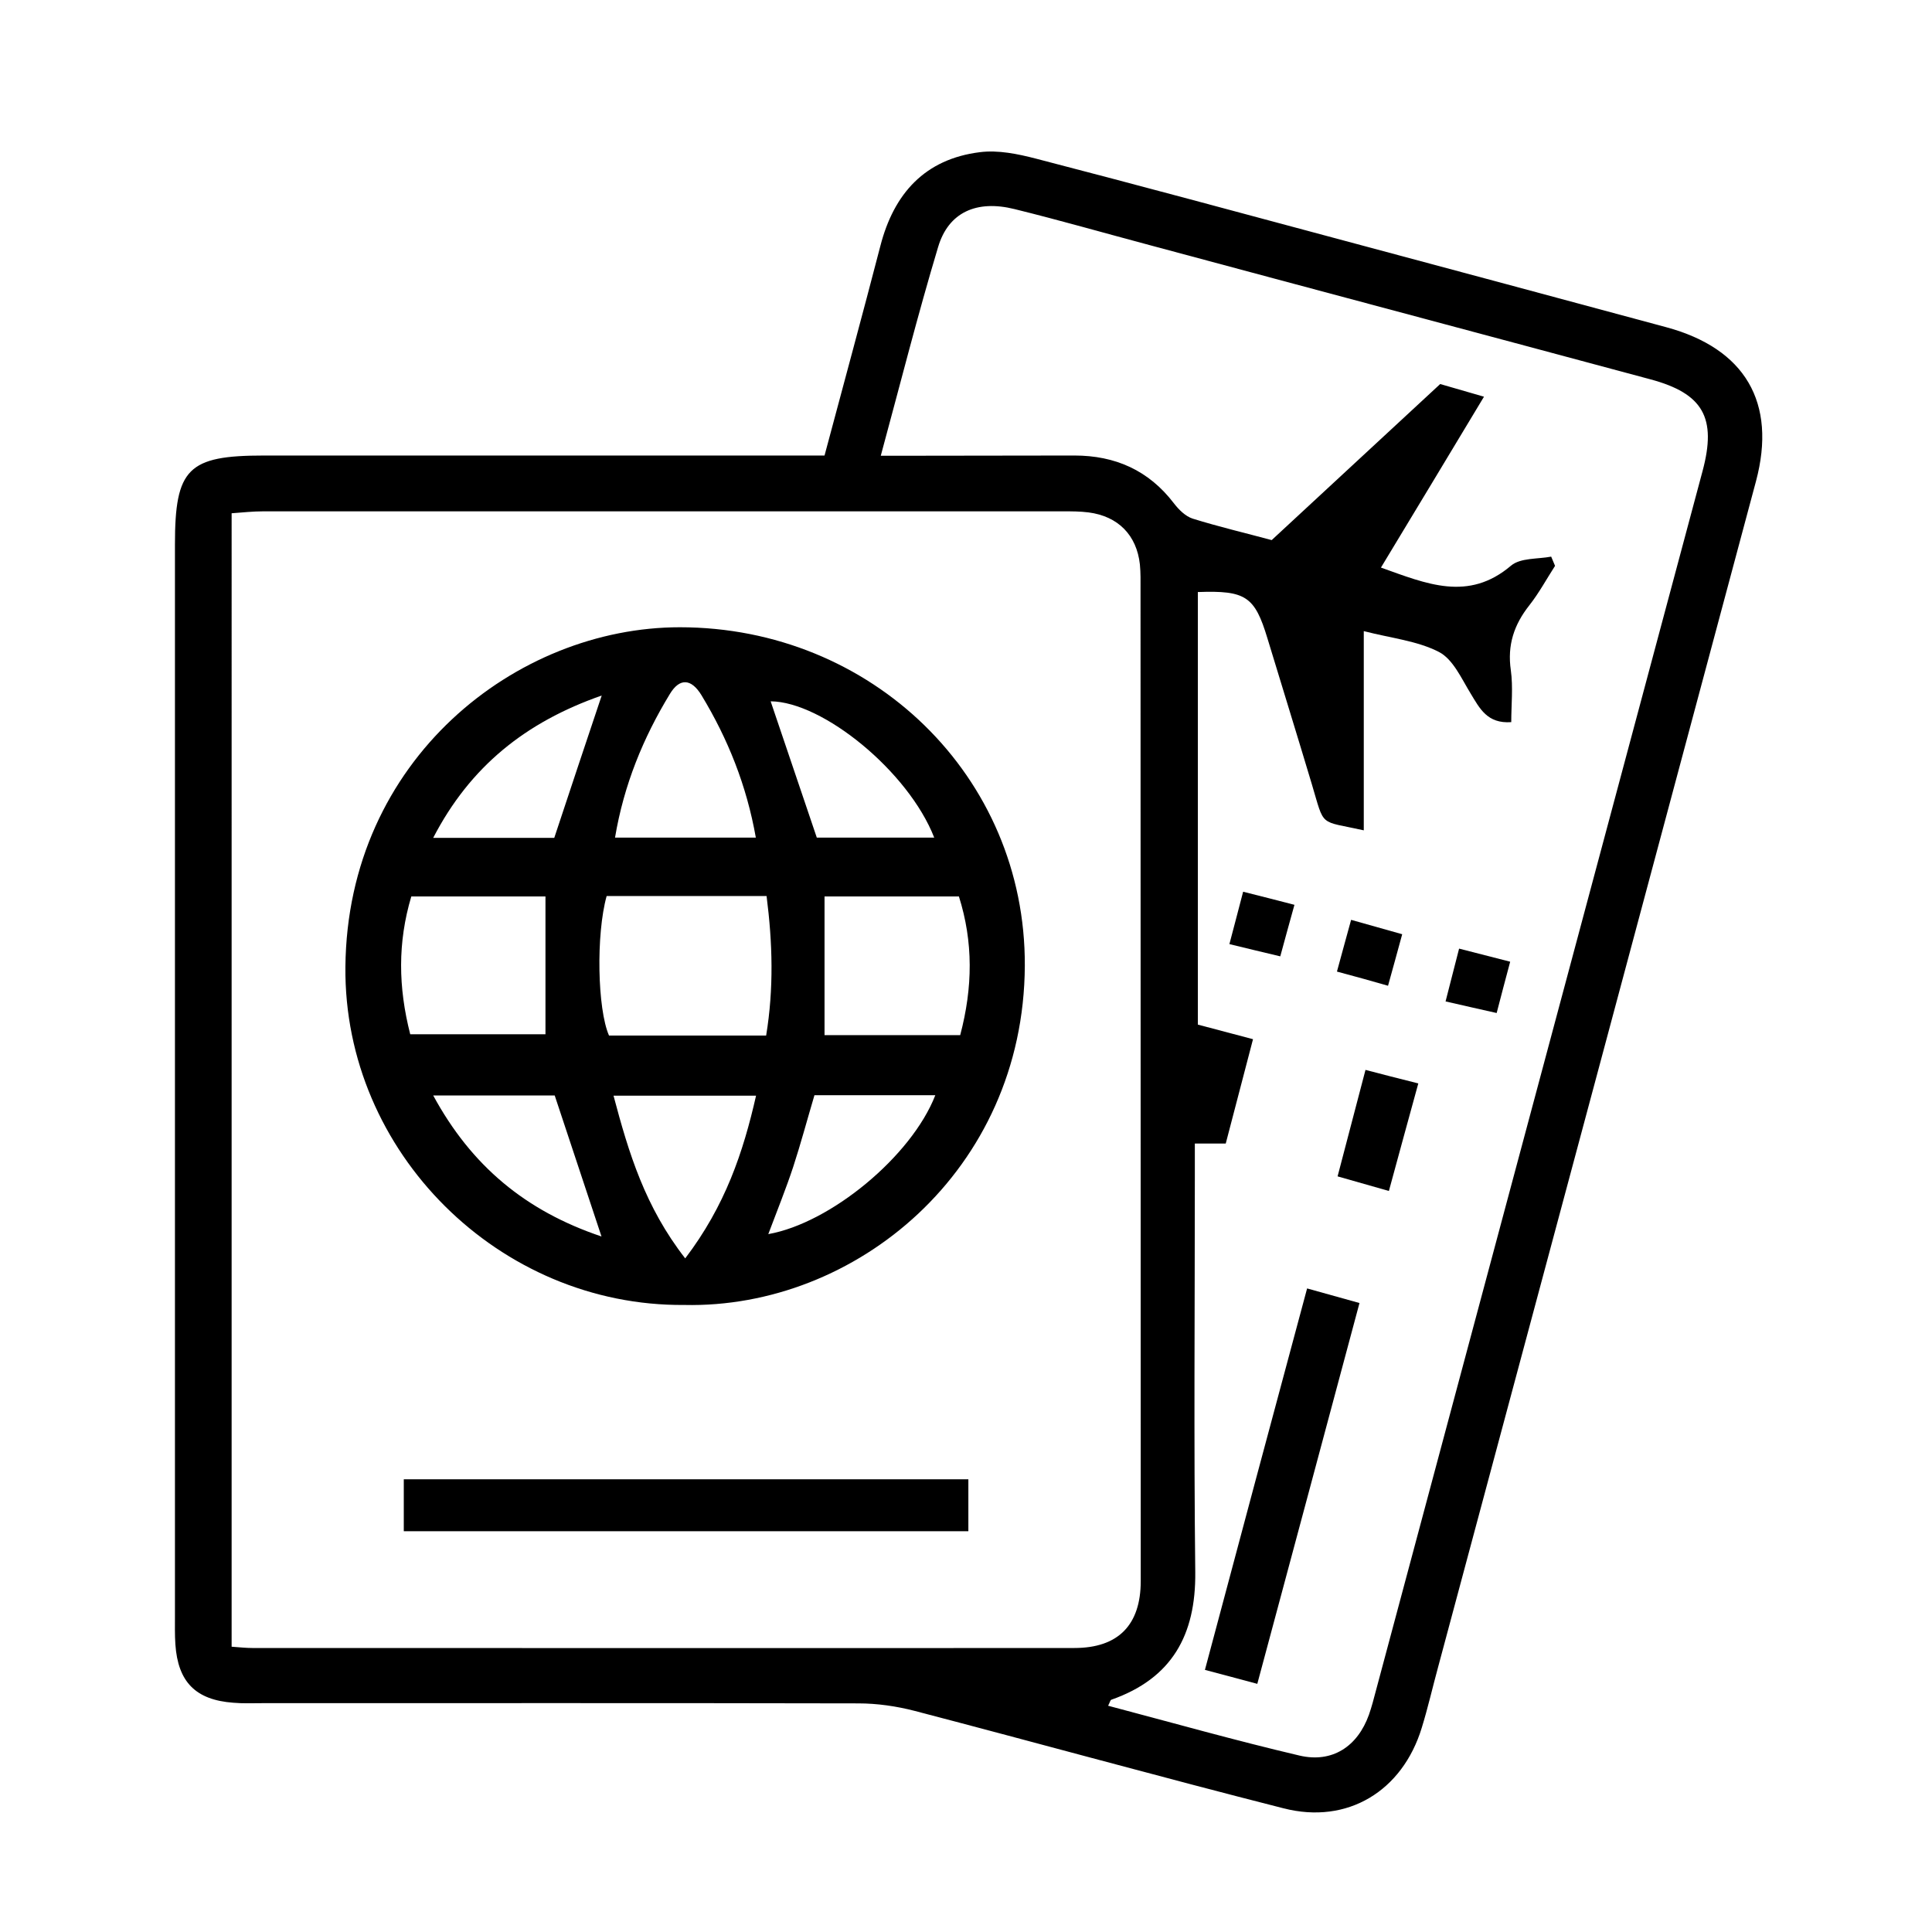 <?xml version="1.0" encoding="utf-8"?>
<!-- Generator: Adobe Illustrator 26.2.1, SVG Export Plug-In . SVG Version: 6.00 Build 0)  -->
<svg version="1.1" xmlns="http://www.w3.org/2000/svg" xmlns:xlink="http://www.w3.org/1999/xlink" x="0px" y="0px"
	 viewBox="0 0 90 90" style="enable-background:new 0 0 90 90;" xml:space="preserve">
<style type="text/css">
	.st0{display:none;}
	.st1{display:inline;fill:#F7941D;}
	.st2{display:inline;}
</style>
<g id="Layer_3" class="st0">
	<rect x="-0.7" y="-0.7" class="st1" width="91.4" height="91.4"/>
</g>
<g id="Layer_1" class="st0">
	<g class="st2">
		<path d="M69.33,58.54c-3.21,1.83-6.36,3.76-9.52,5.68c-0.68,0.41-1.22,0.54-2.02,0.13c-6.87-3.56-13.82-6.94-20.64-10.59
			c-4.01-2.15-8.09-3.3-12.62-2.4c-0.67,0.13-1.07-0.05-1.29-0.81c-0.79-2.65-2.06-3.56-4.85-3.58c-3.25-0.02-6.51,0.11-9.76-0.04
			c-3.18-0.14-5.35,1.82-5.26,5.27c0.1,3.89,0.02,7.79,0.02,11.69c0.01,0,0.01,0,0.02,0c0,4.09-0.05,8.19,0.02,12.28
			c0.05,2.92,1.85,4.67,4.77,4.71c3.45,0.05,6.9,0.03,10.35,0c1.48-0.01,2.95-0.4,3.75-1.7c0.73-1.19,1.55-1.28,2.68-0.9
			c0.28,0.09,0.57,0.14,0.86,0.2c8.07,1.82,16.13,3.65,24.2,5.44c3.49,0.77,6.65-0.02,9.44-2.24c1.27-1.01,2.52-2.06,3.77-3.1
			c4.22-3.48,8.45-6.96,12.66-10.44c1.68-1.39,2.55-3.17,2.24-5.34C77.52,58.45,73.17,56.36,69.33,58.54z M20.18,77.87
			c-0.43,0.37-0.94,0.62-1.49,0.45c-0.63-0.2-0.46-0.8-0.47-1.26c-0.01-3.75-0.01-7.49-0.01-11.24c0-0.39,0-0.79-0.01-1.18
			c-0.01-0.81-0.36-1.33-1.22-1.35c-0.82-0.02-1.09,0.56-1.19,1.24c-0.06,0.44-0.05,0.88-0.05,1.33c0,3.7-0.03,7.39,0.02,11.09
			c0.01,1.05-0.21,1.51-1.38,1.47c-3.95-0.14-3.41,0.63-3.47-3.43c-0.02-1.53-0.01-3.06-0.02-4.58c-0.01-0.8-0.18-1.54-1.2-1.49
			c-0.97,0.05-1.15,0.75-1.15,1.57c0.01,2.22,0,4.44-0.01,6.65c0,0.42,0.14,0.95-0.41,1.16c-0.5,0.2-0.97,0.01-1.39-0.28
			c-0.81-0.58-0.96-1.42-0.95-2.35c0.02-3.94,0.01-7.89,0.01-11.83c0-3.89-0.01-7.79,0-11.68c0.01-2.06,0.69-2.78,2.74-2.81
			c3.25-0.03,6.51-0.04,9.76,0c1.92,0.02,2.66,0.81,2.67,2.74c0.01,7.89,0,15.77,0.01,23.66C20.97,76.56,20.82,77.31,20.18,77.87z
			 M74.51,66.07c-5.65,4.71-11.32,9.38-17.02,14.01c-1.45,1.18-3.21,1.71-5.11,1.68c-2.43-0.11-4.74-0.86-7.09-1.38
			c-6.88-1.52-13.73-3.11-20.6-4.68c-0.51-0.12-1.15-0.1-1.29-0.79c-0.12-0.58-0.23-1.22,0.14-1.72c0.39-0.52,0.92-0.08,1.36,0.02
			c2.21,0.5,4.41,1.02,6.61,1.58c0.9,0.23,1.77,0.31,2.02-0.79c0.26-1.13-0.64-1.38-1.5-1.58c-2.44-0.58-4.88-1.21-7.33-1.75
			c-0.97-0.22-1.41-0.64-1.4-1.69c0.04-4.59,0.03-9.18,0.01-13.77c-0.01-0.98,0.37-1.37,1.35-1.53c3.74-0.61,7.18,0.02,10.56,1.81
			c6.74,3.59,13.6,6.97,20.41,10.44c0.44,0.22,0.88,0.44,1.29,0.72c1.14,0.77,1.6,2.03,1.2,3.21c-0.45,1.36-1.63,2.14-3.08,2
			c-0.39-0.04-0.77-0.16-1.15-0.27c-4.25-1.26-8.5-2.52-12.75-3.78c-0.33-0.1-0.66-0.22-0.99-0.3c-0.75-0.19-1.27,0.14-1.55,0.8
			c-0.32,0.77,0.2,1.21,0.79,1.52c0.34,0.18,0.75,0.24,1.12,0.36c4.2,1.25,8.44,2.39,12.59,3.78c4.56,1.52,8.38-1.97,7.39-6.26
			c-0.16-0.71,0.03-1.09,0.62-1.44c3.18-1.88,6.33-3.82,9.53-5.68c1.6-0.93,3.46-0.48,4.48,0.95
			C76.15,62.99,75.98,64.85,74.51,66.07z"/>
		<path d="M54.97,53.68c9.3,0.01,16.84-7.49,16.89-16.79c0.05-9.38-7.43-17.1-16.81-17.03c-10.78,0.07-17.19,8.93-16.93,16.88
			C38.11,46.15,45.58,53.67,54.97,53.68z M55.01,22.31c7.9,0.02,14.4,6.52,14.41,14.41c0.02,7.99-6.47,14.47-14.48,14.47
			c-7.91,0-14.46-6.53-14.44-14.38C40.52,28.84,47.07,22.3,55.01,22.31z"/>
		<path d="M42.46,17.56c0.2,0.34,0.38,0.69,0.72,0.92c0.41,0.28,0.81,0.31,1.24,0.05c0.41-0.25,0.61-0.62,0.67-1.17
			c-0.12-0.25-0.26-0.56-0.43-0.86c-1.22-2.14-2.44-4.28-3.68-6.4c-0.58-1-1.35-1.35-2-0.88c-0.87,0.61-0.56,1.35-0.14,2.08
			C40.05,13.38,41.25,15.47,42.46,17.56z"/>
		<path d="M65.61,18.56c0.98,0.45,1.43-0.23,1.84-0.94c1.2-2.08,2.42-4.16,3.62-6.25c0.19-0.34,0.43-0.66,0.42-1.09
			c0.03-0.54-0.14-0.98-0.69-1.16c-0.7-0.22-1.24-0.01-1.62,0.64c-1.28,2.21-2.58,4.41-3.83,6.63
			C64.74,17.47,64.85,18.21,65.61,18.56z"/>
		<path d="M28.02,22.63c2.22,1.28,4.44,2.56,6.66,3.84c0.21,0.12,0.44,0.23,0.68,0.27c0.57,0.1,1.11,0,1.38-0.59
			c0.25-0.55,0.13-1.07-0.35-1.46c-0.19-0.15-0.4-0.28-0.62-0.41c-2.05-1.19-4.09-2.37-6.15-3.55c-0.34-0.2-0.68-0.41-0.96-0.42
			c-0.72-0.04-1.23,0.1-1.41,0.73C27.04,21.79,27.4,22.28,28.02,22.63z"/>
		<path d="M74.41,26.77c0.27,0.03,0.57-0.12,0.87-0.3c2.18-1.26,4.35-2.53,6.53-3.77c0.74-0.42,1.22-1.01,0.81-1.8
			c-0.48-0.92-1.31-0.69-2.05-0.28c-1.34,0.74-2.66,1.51-3.98,2.28c-0.98,0.57-1.97,1.13-2.93,1.73c-0.52,0.32-0.68,0.84-0.5,1.42
			C73.33,26.6,73.76,26.79,74.41,26.77z"/>
		<path d="M24.61,37.99c1.28,0,2.55,0,3.83,0c1.28,0,2.55,0,3.83,0c0.81,0,1.53-0.16,1.58-1.13c0.06-1.1-0.76-1.27-1.59-1.27
			c-2.55-0.02-5.11-0.02-7.66,0.01c-0.78,0.01-1.54,0.21-1.52,1.2C23.1,37.75,23.79,37.99,24.61,37.99z"/>
		<path d="M55.02,15.69c0.85-0.02,1.14-0.64,1.14-1.43c-0.01-2.61,0-5.23,0-7.84c0-0.83-0.23-1.51-1.23-1.47
			c-1.01,0.03-1.13,0.77-1.13,1.57c0,1.28,0,2.56,0,3.85s0.01,2.56,0,3.85C53.79,15.06,54.08,15.71,55.02,15.69z"/>
		<path d="M85.53,35.61c-2.7-0.03-5.4-0.03-8.09,0c-0.76,0.01-1.38,0.33-1.35,1.21c0.03,0.86,0.64,1.15,1.41,1.16
			c1.32,0.01,2.65,0,3.97,0c1.32,0,2.65,0,3.97,0c0.78,0,1.37-0.29,1.41-1.15C86.9,35.94,86.28,35.62,85.53,35.61z"/>
		<path d="M13.27,51.46c-2.28,0.05-3.94,1.8-3.91,4.13c0.03,2.29,1.78,4.02,4.05,4c2.25-0.02,4.02-1.81,4.02-4.06
			C17.42,53.21,15.59,51.42,13.27,51.46z M13.41,57.09c-0.87,0.02-1.65-0.7-1.67-1.53c-0.02-0.82,0.75-1.6,1.6-1.62
			c0.86-0.02,1.65,0.71,1.67,1.54C15.02,56.33,14.28,57.08,13.41,57.09z"/>
		<path d="M61.27,40.02c0-4.02-0.06-4.1-4.02-4.45c-0.72-0.06-1.1-0.29-1.09-1.05c0.02-1.18,0.02-2.37,0-3.55
			c-0.02-0.92,0.45-1.2,1.29-1.18c0.82,0.02,1.51,0.09,1.42,1.18c-0.02,0.24,0,0.49,0.02,0.74c0.05,0.68,0.42,1.14,1.1,1.18
			c0.77,0.04,1.18-0.45,1.22-1.19c0.04-0.74,0.06-1.48-0.02-2.21c-0.14-1.21-0.92-1.92-2.15-2.03c-0.59-0.05-1.18-0.04-1.77-0.04
			c-0.52-0.01-0.87-0.15-1.16-0.7c-0.7-1.32-1.53-1.29-2.27,0.07c-0.26,0.48-0.58,0.62-1.05,0.62c-0.49,0.01-0.99,0.01-1.48,0.03
			c-1.73,0.08-2.54,0.83-2.59,2.55c-0.06,1.82-0.06,3.65,0,5.47c0.05,1.7,0.91,2.51,2.61,2.54c2.5,0.04,2.5-0.48,2.48,2.63
			c0,0.05,0,0.1,0,0.15c0,0,0,0,0,0c0,0.54-0.04,1.09,0.01,1.63c0.08,1.02-0.35,1.39-1.37,1.38c-1.02,0-1.47-0.37-1.37-1.39
			c0.02-0.19,0-0.4-0.02-0.59c-0.09-0.71-0.53-1.03-1.21-1.03c-0.64,0-1.03,0.34-1.08,0.98c-0.05,0.69-0.08,1.38-0.04,2.07
			c0.1,1.4,0.79,2.14,2.19,2.36c0.53,0.08,1.08,0.07,1.62,0.06c0.63,0,1.05,0.1,1.38,0.8c0.54,1.13,1.58,1.08,2.17-0.09
			c0.28-0.55,0.6-0.72,1.14-0.71c0.44,0.01,0.89,0.01,1.33-0.01c1.79-0.11,2.61-0.89,2.69-2.66C61.3,42.38,61.27,41.2,61.27,40.02z
			 M53.81,31.29c-0.05,1.07-0.04,2.15-0.01,3.23c0.03,1.01-0.62,1.06-1.36,1.05c-0.72-0.01-1.42,0.01-1.37-1.03
			c0.03-0.63,0.01-1.27,0.01-1.91c0,0,0,0-0.01,0c0-0.44,0.03-0.88-0.01-1.32c-0.08-1,0.19-1.55,1.35-1.55
			C53.55,29.76,53.86,30.26,53.81,31.29z M58.86,40.87C58.86,40.87,58.86,40.87,58.86,40.87c0.01,0.44,0.01,0.89,0,1.33
			c-0.02,1.47-0.29,1.68-1.74,1.56c-0.69-0.06-0.96-0.38-0.95-1.03c0.01-1.23,0.04-2.46,0.02-3.69c-0.02-1.01,0.61-1.05,1.37-1.05
			c0.8-0.01,1.37,0.14,1.31,1.11C58.83,39.69,58.86,40.28,58.86,40.87z"/>
	</g>
</g>
<g id="Layer_2" class="st0">
	<g class="st2">
		<path d="M53.37,64.23c-0.18,0.68-0.39,1.35-0.55,2.03c-1.28,5.56-2.55,11.13-3.84,16.69c-0.15,0.67-0.33,1.34-0.59,1.97
			c-0.87,2.07-2.93,3.12-4.87,2.53c-2.08-0.63-3.25-2.63-2.75-4.87c0.44-1.96,0.97-3.9,1.52-5.83c1.84-6.37,2.89-12.88,3.44-19.48
			c0.35-4.23,0.45-8.45-0.06-12.66c-0.14-1.18-0.42-2.35-0.69-3.85c-3.48,1.94-6.81,3.38-10.77,2.99c-0.26,1.33-0.53,2.55-0.74,3.77
			c-1.96,11.4-3.91,22.81-5.87,34.21c-0.13,0.75-0.35,1.49-0.53,2.2c-1.77-0.24-2.06-0.6-1.82-2.04c1.69-9.84,3.39-19.68,5.08-29.52
			c0.52-3.02,1.05-6.04,1.52-9.07c0.1-0.65,0.06-1.38-0.12-2.01c-0.8-2.84,0.77-5.19,3.71-5.56c1.14-0.14,2.27-0.45,3.36-0.81
			c0.57-0.19,1.04-0.65,1.69-1.07c-0.37-0.49-0.62-0.87-0.91-1.22C35.62,27.89,37.59,21,43.46,19.2c2.4-0.74,4.72-0.4,6.85,0.94
			c6.17,3.91,9.94,9.52,11.65,16.55c1.25,5.12,1.42,10.35,1.44,15.59c0.03,6.29-0.01,12.59,0.22,18.87
			c0.13,3.69,0.67,7.36,1.12,11.03c0.21,1.67,0.12,3.18-1.2,4.37c-2.35,2.11-5.88,0.86-6.6-2.37c-0.36-1.65-0.53-3.34-0.79-5.01
			c-0.72-4.65-1.44-9.29-2.16-13.94c-0.05-0.33-0.18-0.65-0.28-0.98C53.59,64.25,53.48,64.24,53.37,64.23z M42.44,31.79
			c0.56-1.45,1.05-2.76,1.56-4.07c0.86-2.21,2.81-3.26,4.92-2.65c2.19,0.63,3.28,2.59,2.72,4.98c-0.67,2.88-1.93,5.49-3.83,7.75
			c-0.69,0.82-0.77,1.57-0.58,2.61c0.47,2.59,0.92,5.22,1.04,7.84c0.28,6.2-0.26,12.38-1.42,18.46c-0.96,4.98-2.3,9.88-3.47,14.81
			c-0.15,0.62-0.35,1.23-0.4,1.85c-0.09,0.92,0.42,1.6,1.21,1.81c0.8,0.21,1.58-0.13,1.96-0.95c0.26-0.57,0.44-1.19,0.58-1.81
			c1.04-4.42,2.09-8.85,3.09-13.28c0.91-4.02,1.78-8.05,2.67-12.07c0.18-0.82,0.32-1.71,1.42-1.86c1.32,0.45,1.16,1.69,1.31,2.66
			c1.13,7.2,2.21,14.41,3.3,21.62c0.22,1.46,0.41,2.93,0.71,4.38c0.2,0.98,0.96,1.46,1.86,1.34c0.85-0.12,1.36-0.69,1.4-1.64
			c0.02-0.47-0.09-0.94-0.13-1.42c-0.38-4.05-0.96-8.09-1.08-12.14c-0.25-7.87-0.19-15.75-0.36-23.63
			c-0.1-4.52-0.85-8.94-2.53-13.17c-1.85-4.67-4.91-8.39-9.13-11.07c-3.84-2.44-8.5-0.41-9.37,3.96
			C39.46,28.25,40.39,30.57,42.44,31.79z M35.8,41.51c4.89-0.37,8.62-2.46,11.15-6.37c1.07-1.65,1.73-3.59,2.41-5.46
			c0.43-1.19-0.16-2.17-1.13-2.4c-0.97-0.23-1.66,0.23-2.09,1.43c-0.24,0.64-0.43,1.3-0.7,1.93c-1.83,4.33-4.92,7.01-9.73,7.47
			c-0.36,0.03-0.74,0.12-1.05,0.29c-1.1,0.59-1.18,2.07-0.13,2.73C34.94,41.38,35.5,41.42,35.8,41.51z"/>
		<path d="M26.93,11.09c0.01-4.85,3.95-8.71,8.82-8.7c4.25,0.01,8.58,3.38,8.73,8.7c0.13,4.79-4.09,8.92-8.88,8.87
			C30.74,19.92,26.91,16,26.93,11.09z M29.26,11.13c0.01,3.78,2.7,6.48,6.48,6.5c3.52,0.01,6.44-2.94,6.41-6.49
			c-0.02-3.6-2.85-6.4-6.48-6.41C32.03,4.72,29.25,7.49,29.26,11.13z"/>
	</g>
</g>
<g id="Layer_4" class="st0">
	<g class="st2">
		<path d="M57.46,26.03c0-0.96-0.02-1.88,0-2.81c0.05-2.1,1.24-3.05,3.28-2.6c1.23,0.27,2.44,0.66,3.81,1.03
			c0.2-0.89,0.37-1.64,0.53-2.39c0.08-0.38,0.14-0.77,0.2-1.16c0.3-1.99,1.61-2.52,3.29-2.2c1.2,0.23,2.39,0.56,3.59,0.79
			c1.13,0.22,1.94-0.16,2.22-1.18c0.7-2.59,1.3-5.21,1.93-7.75c-0.17-0.16-0.24-0.28-0.31-0.28c-2.4-0.03-4.81-0.11-7.2-0.03
			c-0.61,0.02-1.26,0.5-1.81,0.89c-7.21,5.03-14.41,10.09-21.61,15.13c-1.65,1.16-3.34,2.26-4.93,3.49c-1.3,1-2.47,1.06-3.92,0.24
			c-9.76-5.52-21.78,0.54-23.39,12c-0.42,3-0.04,5.98,1.26,8.78c0.19,0.4,0.37,0.8,0.6,1.3c-0.3,0.7-0.62,1.45-0.96,2.25
			c-3.99-5.02-4.7-14.51,0.47-21.37c4.64-6.15,13.97-10.07,23.9-4.53c0.45-0.3,0.98-0.64,1.49-1c8.57-6.01,17.14-12,25.69-18.04
			c1.34-0.95,2.7-1.47,4.36-1.4c2.35,0.1,4.72,0.02,7.08,0.03c0.52,0,1.05,0.07,1.48,0.09c0.51,0.74,0.31,1.35,0.15,1.97
			c-0.73,2.9-1.43,5.81-2.16,8.71c-0.54,2.15-2.39,3.34-4.52,2.9c-1.01-0.21-2.01-0.45-3.02-0.66c-0.42-0.09-0.85-0.11-1.43-0.19
			c-0.27,1.38-0.53,2.67-0.78,3.95c-0.09,0.43-0.14,0.88-0.28,1.29c-0.26,0.78-0.62,0.98-1.45,0.77c-1.28-0.32-2.55-0.7-3.83-1.04
			c-0.42-0.11-0.84-0.21-1.47-0.36c-0.03,1.2,0,2.26-0.09,3.31c-0.09,1.01,0.4,2.19-0.76,2.99c-1.82-0.46-3.62-0.92-5.6-1.43
			c-0.82,2.28-0.76,4.71-1.41,7.13c-1.62,1.15-3.34,2.38-5.09,3.62c0,0.45-0.04,0.89,0.01,1.32c0.94,9.15-5.19,18.51-15.73,19.96
			c-3.51,0.48-6.93-0.08-10.2-1.83c0.03-0.69,0.06-1.34,0.1-2.24c0.71,0.3,1.19,0.5,1.66,0.7c9.76,4.16,20.24-2.06,21.88-12.32
			c0.26-1.61,0.35-3.21,0.04-4.83c-0.22-1.12,0.19-2.03,1.12-2.68c1.16-0.82,2.32-1.65,3.5-2.45c0.56-0.38,0.86-0.84,0.95-1.55
			c0.21-1.65,0.51-3.3,0.83-4.93c0.33-1.71,1.42-2.37,3.1-1.97c0.95,0.23,1.91,0.45,2.86,0.67C56.99,26.17,57.1,26.12,57.46,26.03z"
			/>
		<path d="M46.78,52.29c0.39-0.83,0.67-1.44,1-2.13c0.43-0.03,0.86-0.1,1.29-0.1c8.84-0.01,17.69,0,26.53-0.01
			c1.92,0,3.53,0.64,4.45,2.33c0.47,0.87,0.78,1.95,0.78,2.94c0.06,8.01,0.07,16.02,0.02,24.02c-0.02,3.42-2.06,5.36-5.5,5.36
			C59,84.72,42.64,84.74,26.28,84.68c-3.56-0.01-6.57-1.49-8.82-4.32c-2.14-2.69-4.21-5.44-6.4-8.08c-1.91-2.29-2.11-6.03-0.21-8.46
			c0.75-0.96,1.44-1.97,2.33-3.19c0.27,1.09,0.48,1.92,0.69,2.77c-0.46,0.62-0.9,1.21-1.32,1.81c-1.23,1.8-1.23,3.77,0.08,5.47
			c2.23,2.87,4.45,5.75,6.77,8.55c1.78,2.15,4.15,3.25,6.97,3.25c16.26,0.01,32.52,0,48.79,0c0.2,0,0.39,0,0.59,0
			c1.87-0.08,2.89-1.08,2.9-2.98c0.03-3.78,0.01-7.57,0.01-11.35c0-3.68-0.07-7.37,0.02-11.05c0.11-4.12-0.54-4.9-4.9-4.84
			c-8.4,0.12-16.8,0.03-25.2,0.03C48.05,52.29,47.52,52.29,46.78,52.29z"/>
		<path d="M16.63,62.89c-1.79-6.03-0.66-11.44,3.63-16.03c-1.24-4.09-0.45-6.9,2.33-8.47c2.4-1.36,5.65-0.87,7.45,1.11
			c1.99,2.19,2.18,5.3,0.47,7.74c-1.85,2.62-4.67,3.1-8.57,1.43c-3.57,2.47-4.9,9.23-3.13,13.22c0.28,0,0.61,0,0.94,0
			c3.11-0.02,5.54,2.18,5.72,5.19c0.17,2.9-1.96,5.41-5.01,5.69c-2.18,0.2-3.97-0.69-5.08-2.6c-1.16-2-1.05-4.04,0.23-5.98
			C15.88,63.74,16.26,63.35,16.63,62.89z M29.35,42.81c-0.4-1.6-1.39-2.6-2.96-2.9c-1.7-0.33-3.12,0.24-4.05,1.71
			c-0.69,1.1-0.97,2.32-0.26,3.41 M17.6,65.43c-1.17,1.35-1.1,3.05,0.17,4.26c1.23,1.18,2.78,1.24,3.88,0.24
			C20.31,68.45,18.99,66.98,17.6,65.43z M23.15,67.96c0.23-1.64-0.34-2.64-1.45-3.34c-0.52-0.33-1.11-0.75-1.82-0.16
			C20.7,65.87,21.67,66.97,23.15,67.96z M24.01,46.91c1.7,1.15,3.85,0.52,4.73-1.41C26.98,45.51,25.48,45.97,24.01,46.91z"/>
		<path d="M61.03,69.56c0-1.86-0.01-3.72,0.01-5.58c0.01-0.48,0.03-1.01,0.22-1.43c0.13-0.28,0.59-0.6,0.87-0.58
			c0.29,0.02,0.63,0.4,0.79,0.71c0.15,0.28,0.1,0.67,0.1,1.01c0.01,2.85,0,5.7,0,8.55c0,0.25,0,0.49-0.04,0.73
			c-0.18,1.06-1.09,1.44-1.95,0.77c-0.37-0.29-0.66-0.72-0.92-1.13c-1.09-1.69-2.15-3.4-3.23-5.1c-0.25-0.4-0.53-0.78-0.98-1.44
			c-0.1,0.66-0.2,1.02-0.21,1.38c-0.02,1.62,0.01,3.24-0.02,4.86c-0.02,1.13-0.38,1.7-0.99,1.74c-0.67,0.04-1.06-0.59-1.06-1.8
			c-0.01-2.75,0-5.5,0-8.25c0-0.2,0-0.39,0.01-0.59c0.04-0.7,0.36-1.25,1.05-1.45c0.69-0.2,1.12,0.24,1.45,0.76
			c0.93,1.44,1.84,2.9,2.77,4.35c0.57,0.89,1.17,1.77,1.75,2.65C60.77,69.66,60.9,69.61,61.03,69.56z"/>
		<path d="M36.23,68.7c0.51,0.66,1.08,1.33,1.58,2.05c0.31,0.44,0.53,0.94,0.75,1.43c0.26,0.58,0.57,1.2-0.16,1.7
			c-0.57,0.38-1.17,0.2-1.71-0.62c-0.67-1.03-1.25-2.11-1.91-3.15c-0.67-1.06-1.6-1.55-3.02-1.11c-0.02,0.8-0.05,1.62-0.07,2.44
			c-0.01,0.49,0.02,0.99-0.04,1.47c-0.09,0.72-0.56,1.21-1.1,1.16c-0.64-0.07-0.9-0.54-1.04-1.09c-0.06-0.23-0.05-0.49-0.05-0.73
			c0-2.75-0.02-5.5,0-8.25c0.01-1.52,0.32-1.82,1.81-1.83c1.47-0.01,2.95-0.06,4.42,0.02c2.48,0.14,3.87,2.78,2.52,4.83
			C37.77,67.66,36.98,68.07,36.23,68.7z M31.79,67.19c1.21-0.05,2.28-0.01,3.32-0.17c0.94-0.14,1.4-0.84,1.34-1.64
			c-0.06-0.8-0.63-1.43-1.54-1.51c-1-0.08-2.02-0.02-3.12-0.02C31.79,64.97,31.79,65.93,31.79,67.19z"/>
		<path d="M50.48,63c-0.18,0.76-0.75,0.83-1.37,0.83c-1.08,0-2.16,0-3.24,0c-0.48,0-0.97,0-1.42,0c-0.49,1.03-0.4,1.92-0.1,3.04
			c1.12,0,2.23,0,3.34,0c0.49,0,0.98-0.01,1.47,0.04c0.51,0.05,0.88,0.37,0.75,0.87c-0.08,0.29-0.46,0.68-0.75,0.71
			c-0.92,0.1-1.86,0.05-2.79,0.07c-0.67,0.02-1.34,0.06-2.13,0.1c0,1.13,0,2.13,0,3.27c1.99,0.47,4.01-0.01,5.95,0.3
			c0.53,1.19,0.39,1.56-0.68,1.59c-2.06,0.05-4.12,0.04-6.18,0c-1-0.02-1.28-0.35-1.31-1.55c-0.05-1.96-0.02-3.93-0.03-5.89
			c0-0.88-0.03-1.77,0.02-2.65c0.07-1.32,0.31-1.56,1.58-1.58c1.86-0.02,3.73,0,5.6-0.01C49.75,62.15,50.29,62.2,50.48,63z"/>
		<path d="M71.58,64.03c-0.04,0.79-0.08,1.32-0.08,1.85c-0.01,2.01,0,4.02-0.01,6.03c0,0.34,0,0.69-0.04,1.03
			c-0.06,0.61-0.4,1.05-1,1.1c-0.64,0.05-0.95-0.46-1.1-1c-0.1-0.37-0.1-0.77-0.1-1.16c-0.01-2.06,0-4.12-0.01-6.18
			c0-0.48-0.05-0.96-0.08-1.56c-0.6-0.04-1.12-0.05-1.64-0.1c-0.43-0.04-0.92-0.02-1.28-0.22c-0.27-0.15-0.5-0.6-0.5-0.91
			c0-0.23,0.36-0.52,0.62-0.68c0.19-0.11,0.48-0.07,0.72-0.07c2.21,0,4.41,0,6.62,0c0.15,0,0.29,0.01,0.44,0.01
			c0.57,0,0.97,0.28,1.02,0.84c0.05,0.6-0.41,0.85-0.92,0.96c-0.33,0.07-0.68,0.07-1.02,0.08C72.74,64.04,72.25,64.03,71.58,64.03z"
			/>
	</g>
</g>
<g id="Layer_5" class="st0">
	<g class="st2">
		<path d="M35.91,57.02c0,0.69,0,1.22,0,1.75c0,7.7,0,15.39,0,23.09c0,2.04-0.13,2.17-2.19,2.17c-5.82,0-11.65,0-17.47,0
			c-2.18,0-2.29-0.1-2.29-2.23c0-7.65,0-15.29,0-22.94c0-0.53,0-1.07,0-1.82c-1.77,0-3.43,0-5.08,0c-2.11-0.01-2.31-0.2-2.31-2.26
			c0-5.23-0.08-10.46,0.02-15.69c0.13-6.2,2.97-10.82,8.48-13.73c1.68-0.89,1.89-0.82,3.17,0.52c1.94,2.03,3.87,4.07,5.93,6.23
			c1.03-1.1,2-2.12,2.95-3.16c1.2-1.31,2.41-2.61,3.57-3.95c0.6-0.7,1.2-0.82,2.08-0.56c5.91,1.74,10.48,7.23,10.69,13.35
			c0.2,5.91,0.08,11.84,0.08,17.76c0,1.14-0.35,1.45-1.55,1.48c-1.43,0.03-2.86,0.01-4.29,0.01C37.17,57.02,36.64,57.02,35.91,57.02
			z M13.96,54.73c0-0.7,0-1.23,0-1.77c0-3.5,0-7.01,0-10.51c0-0.83-0.17-1.79,1.02-1.96c0.81-0.12,1.14,0.46,1.13,1.99
			c0,11.94-0.01,23.88-0.02,35.82c0,1.16,0,2.32,0,3.47c2.72,0,5.17,0,7.77,0c0-0.69,0-1.27,0-1.85c0-6.76,0-13.52,0-20.28
			c0-2.05,0.2-2.51,1.05-2.54c0.87-0.03,1.12,0.52,1.12,2.46c0,6.86,0,13.72,0,20.58c0,0.53,0,1.05,0,1.63c2.66,0,5.15,0,7.73,0
			c0-0.72,0-1.3,0-1.89c0-12.39,0-24.77,0-37.16c0-1.72,0.23-2.21,1.03-2.25c0.85-0.04,1.11,0.5,1.11,2.31
			c0,3.45-0.01,6.91-0.01,10.36c0,0.52,0.05,1.04,0.08,1.56c1.88,0,3.57,0,5.26,0c0.06-0.25,0.13-0.39,0.13-0.53
			c0.01-5.33,0.14-10.66-0.03-15.99c-0.17-5.43-4.08-10.23-9.18-11.59c-0.32,0.34-0.7,0.72-1.06,1.11
			c-1.83,2.01-3.65,4.02-5.47,6.03c-1.25,1.38-1.55,1.39-2.81,0.08c-1.43-1.5-2.86-3-4.29-4.5c-0.71-0.74-1.43-1.47-2.17-2.23
			c-4.68,2.45-7.37,6.11-7.53,11.31C8.68,43.53,8.79,48.67,8.79,53.8c0,0.28,0.05,0.57,0.08,0.93
			C10.56,54.73,12.16,54.73,13.96,54.73z"/>
		<path d="M50.95,57.08c-1.45,0-2.77,0.01-4.09,0c-1.71-0.02-2.02-0.4-1.66-2.05c0.86-4,1.75-7.99,2.59-11.99
			c0.23-1.11,0.37-2.23,0.53-3.36c0.34-2.5,1.29-4.75,2.91-6.69c1.38-1.66,2.98-2.09,5.03-1.39c2.2,0.75,3.8,2.23,5.05,4.14
			c0.21,0.32,0.44,0.63,0.74,1.03c0.33-0.5,0.59-0.91,0.86-1.31c1.2-1.76,2.75-3.09,4.77-3.81c2.19-0.78,3.81-0.32,5.25,1.49
			c1.37,1.73,2.24,3.69,2.67,5.86c1.05,5.32,2.13,10.63,3.21,15.94c0.36,1.77,0.11,2.12-1.69,2.14c-1.32,0.01-2.65,0-4.07,0
			c-0.07,4.98,0.41,9.71,2.4,14.22c1.77,4.02,4.28,7.53,7.26,10.73c0.5,0.54,1.39,1,0.89,1.96c-0.56,1.06-1.47,0.51-2.24,0.33
			c-2.21-0.5-4.42-1.03-6.61-1.6c-2.61-0.68-5.18-0.61-7.72,0.28c-3.34,1.17-6.67,1.17-10.01,0.01c-2.64-0.92-5.3-0.97-8-0.23
			c-2.09,0.57-4.21,1.05-6.32,1.53c-0.77,0.18-1.69,0.72-2.26-0.29c-0.53-0.94,0.36-1.43,0.87-1.98c2.74-2.94,5.08-6.14,6.84-9.78
			C50.42,67.53,51.1,62.51,50.95,57.08z M76.42,54.83c-0.04-0.41-0.04-0.75-0.1-1.07c-0.95-4.83-1.91-9.67-2.88-14.5
			c-0.37-1.82-1.15-3.45-2.32-4.9c-0.71-0.86-1.54-1.11-2.63-0.74c-1.77,0.61-3.06,1.79-3.99,3.36c-0.55,0.93-0.89,1.98-1.43,2.91
			c-0.21,0.37-0.69,0.82-1.05,0.83c-0.36,0.01-0.82-0.44-1.07-0.8c-0.32-0.48-0.46-1.08-0.71-1.62c-0.98-2.07-2.32-3.79-4.55-4.61
			c-1.32-0.49-1.99-0.32-2.87,0.76c-1.31,1.61-2.02,3.47-2.39,5.5c-0.57,3.15-1.19,6.29-1.81,9.44c-0.35,1.77-0.73,3.53-1.13,5.42
			c1.34,0,2.5,0,3.76,0c0.29-1.76,0.54-3.51,0.88-5.24c0.4-2.03,0.88-4.04,1.36-6.06c0.17-0.71,0.61-1.15,1.4-0.91
			c0.7,0.21,0.85,0.76,0.7,1.42c-0.03,0.14-0.1,0.28-0.13,0.42c-0.67,3.63-1.45,7.25-1.97,10.91c-0.39,2.73-0.35,5.51-0.65,8.25
			c-0.67,6.15-3.22,11.54-6.96,16.41c-0.31,0.41-0.62,0.82-0.97,1.28c0.29,0.08,0.39,0.14,0.47,0.12c0.48-0.09,0.98-0.16,1.44-0.31
			c4.04-1.27,8.02-1.27,12.05,0.19c2.13,0.77,4.41,0.69,6.56-0.08c3.77-1.36,7.53-1.37,11.33-0.22c0.7,0.21,1.44,0.32,2.16,0.48
			c-0.29-0.77-0.67-1.28-1.05-1.79c-3.43-4.57-5.86-9.6-6.6-15.31c-0.34-2.64-0.25-5.33-0.63-7.96c-0.59-4.04-1.41-8.05-2.14-12.07
			c-0.2-1.1,0.01-1.69,0.74-1.78c0.9-0.12,1.19,0.47,1.35,1.22c0.34,1.54,0.76,3.06,1.06,4.61c0.41,2.12,0.74,4.25,1.12,6.44
			C74.01,54.83,75.17,54.83,76.42,54.83z"/>
		<path d="M62.05,28.36c-3.16,0-6.32,0-9.48,0c-0.34,0-0.7,0.03-1.03-0.06c-0.91-0.24-1.23-1.33-0.45-1.8
			c2.55-1.55,2.86-4.1,3.15-6.66c0.36-3.13,2.49-5.8,5.58-6.59c5.89-1.51,9.75,2.52,10.15,6.53c0.13,1.31,0.38,2.66,0.86,3.88
			c0.36,0.91,1.08,1.74,1.8,2.44c0.48,0.47,1.07,0.77,0.81,1.54c-0.26,0.77-0.95,0.74-1.61,0.73c-0.1,0-0.2,0-0.3,0
			C68.37,28.36,65.21,28.36,62.05,28.36z M69.13,26.15c-0.48-2.29-0.93-4.44-1.39-6.58c-0.56-2.65-2.75-4.46-5.47-4.51
			c-2.77-0.05-5.12,1.64-5.71,4.2c-0.53,2.26-0.97,4.55-1.46,6.89C59.7,26.15,64.46,26.15,69.13,26.15z"/>
		<path d="M24.62,23.08c-4.84,0.01-8.83-3.92-8.81-8.69c0.02-4.8,3.99-8.74,8.8-8.74c4.79,0.01,8.8,4.05,8.74,8.8
			C33.28,19.22,29.39,23.07,24.62,23.08z M31.12,14.34c-0.02-3.65-2.99-6.57-6.63-6.51c-3.6,0.06-6.46,2.94-6.47,6.52
			c-0.01,3.64,2.92,6.61,6.55,6.62C28.17,20.98,31.14,17.98,31.12,14.34z"/>
	</g>
</g>
<g id="Layer_6" class="st0">
	<g class="st2">
		<path d="M12.47,70.3c0,4.1,0,8.03,0,12.17c0.97,0,1.89,0,2.81,0c0.7,0,1.37,0.13,1.37,0.98c0,0.85-0.69,0.97-1.38,0.98
			c-1.04,0.01-2.07,0.02-3.11,0c-1.46-0.02-1.72-0.27-1.72-1.74c-0.01-4.54-0.03-9.08,0.01-13.62c0.01-1.04-0.26-1.88-0.84-2.74
			c-3.38-5-4.94-10.57-5.13-16.58c-0.11-3.42,1.25-6.11,4.13-7.83c2.66-1.59,5.51-2.86,8.27-4.27c0.47-0.24,0.95-0.48,1.57-0.79
			c-3-3.54-4.33-7.46-3.37-11.98c0.67-3.16,2.3-5.75,4.85-7.72c5.29-4.08,12.57-3.67,17.33,0.92c4.16,4.01,6.31,11.69,0.44,18.76
			c0.84,0.42,1.65,0.83,2.46,1.23c0.62,0.31,1.24,0.6,1.86,0.92c0.55,0.28,0.86,0.73,0.56,1.33c-0.29,0.6-0.82,0.65-1.39,0.39
			c-1.2-0.57-2.45-1.07-3.59-1.75c-1.07-0.64-1.87-0.51-2.95,0.11c-4.49,2.57-9.04,2.47-13.48-0.14c-0.83-0.49-1.42-0.57-2.28-0.13
			c-2.37,1.22-4.82,2.27-7.18,3.51c-1.17,0.61-2.28,1.37-3.29,2.23c-1.34,1.14-1.94,2.68-1.96,4.46
			c-0.21,12.88,7.71,22.63,17.25,27.15c0.53,0.25,1.1,0.46,1.67,0.59c0.99,0.23,1.94-0.21,2.43-1.01c0.51-0.84,0.32-1.64-0.26-2.33
			c-0.44-0.52-0.97-0.97-1.49-1.41c-6.63-5.54-10.35-12.54-10.66-21.26c-0.01-0.34-0.1-0.75,0.05-1.02
			c0.21-0.38,0.61-0.66,0.93-0.98c0.31,0.32,0.83,0.61,0.9,0.98c0.17,0.91,0.11,1.87,0.19,2.8c0.31,3.91,1.57,7.5,3.6,10.84
			c0.08,0.13,0.16,0.25,0.31,0.47c0.71-1.35,1.31-2.57,1.98-3.75c1.8-3.19,3.74-6.27,6.64-8.62c0.3-0.24,0.52-0.59,0.76-0.9
			c3.32-4.15,8.98-5.12,13.42-2.29c4.35,2.78,5.9,8.33,3.63,13.01c-0.26,0.53-0.49,1.08-0.64,1.64c-1.48,5.57-4.01,10.6-7.83,14.92
			c-2.21,2.5-4.82,4.54-7.99,5.71c-1,0.37-2.09,0.64-3.15,0.72c-3.42,0.27-5.89-1.24-7.44-4.28c-0.24-0.48-0.56-0.99-0.59-1.5
			c-0.12-2.01-1.46-3.03-2.93-4.1C15.62,73.18,14.17,71.76,12.47,70.3z M16.78,27.6c0,6.27,5.01,11.3,11.26,11.31
			c6.24,0,11.31-5.04,11.33-11.27c0.02-6.23-5.04-11.29-11.29-11.29C21.79,16.34,16.79,21.32,16.78,27.6z M22.08,77.59
			c0.88,3.54,3.32,5.17,6.69,4.61c2.67-0.45,4.86-1.85,6.89-3.54c3.86-3.21,6.26-7.43,8.2-11.96c0.16-0.38,0.29-0.78,0.52-1.42
			c-3.74,2.09-7.29,2.27-10.79,0.24c-3.54-2.06-4.99-5.37-5.26-9.39c-2.32,3.03-4.24,6.18-5.58,9.91c1.62,1.55,3.23,3.06,4.81,4.6
			c0.7,0.68,1.46,1.35,1.96,2.17c1.06,1.72,0.59,3.78-1.02,5.01c-1.28,0.98-2.69,1.14-4.19,0.61C23.58,78.19,22.87,77.9,22.08,77.59
			z M46.86,56.71c-0.03-4.58-3.62-8.1-8.24-8.07c-4.49,0.03-8.06,3.63-8.06,8.12c0,4.54,3.66,8.19,8.19,8.17
			C43.3,64.92,46.89,61.28,46.86,56.71z"/>
		<path d="M49.38,30.79c-3.16-3.55-4.56-7.49-3.99-12.01c0.46-3.61,2.12-6.65,4.87-9.05C55.82,4.88,63.92,5,69.45,9.91
			c4.79,4.25,7.45,13.11,0.73,20.94c1.44,0.7,2.85,1.38,4.26,2.08c1.94,0.97,3.92,1.88,5.8,2.94c3.73,2.11,5.54,5.27,5.31,9.64
			c-0.39,7.7-2.95,14.44-8.53,19.88c-0.7,0.69-0.94,1.38-0.94,2.33c0.04,4.88,0.02,9.77,0.01,14.65c0,1.83-0.21,2.05-2.03,2.05
			c-10.16,0.01-20.33,0-30.49,0c-1.42,0-2.02-0.29-2.05-0.96c-0.03-0.72,0.57-1.01,2.12-1.01c9.52,0,19.05,0,28.57,0
			c0.54,0,1.08,0,1.73,0c0-4.75,0-9.41,0-14.26c-0.57,0.38-1.09,0.72-1.6,1.07c-3.25,2.2-6.71,3.96-10.52,4.95
			c-2.47,0.64-4.84-0.85-5.45-3.29c-0.52-2.1,0.49-4.11,2.66-5.21c3.46-1.75,6.28-4.23,8.54-7.37c2.68-3.72,3.91-7.92,4.06-12.47
			c0.01-0.2,0-0.39,0-0.59c-0.01-0.69,0.09-1.37,0.97-1.34c0.86,0.03,0.92,0.73,0.93,1.41c0.03,5.91-1.88,11.12-5.67,15.64
			c-2.25,2.67-4.9,4.86-8.02,6.44c-0.9,0.46-1.5,1.12-1.64,2.13c-0.2,1.45,0.89,2.75,2.37,2.79c0.44,0.01,0.9-0.02,1.31-0.15
			c7.76-2.54,14.18-6.86,18.31-14.09c2.56-4.48,3.53-9.38,3.35-14.51c-0.07-1.98-0.98-3.62-2.51-4.84c-1-0.79-2.09-1.5-3.22-2.08
			c-2.77-1.41-5.59-2.71-8.38-4.07c-0.56-0.27-1.01-0.38-1.63,0.01c-5.55,3.47-11.07,3.33-16.52-0.25
			c-0.08-0.05-0.18-0.09-0.37-0.18c-1.88,0.92-3.82,1.88-5.77,2.8c-0.68,0.32-1.44,0.92-2.07-0.06c-0.38-0.59-0.02-1.04,1.21-1.65
			C45.9,32.5,47.53,31.69,49.38,30.79z M72.25,20.64c-0.01-6.92-5.59-12.5-12.51-12.51c-6.88-0.01-12.55,5.66-12.52,12.52
			c0.03,6.91,5.63,12.51,12.53,12.52C66.64,33.18,72.26,27.54,72.25,20.64z"/>
	</g>
</g>
<g id="Layer_7" class="st0">
	<g class="st2">
		<path d="M42.27,71.34c-10.59,0-21.19,0-31.78,0c-3.48,0-5.14-1.65-5.15-5.12c0-13.01,0-26.01,0-39.02c0-3.15,1.55-4.84,4.68-5.03
			c0.71-0.04,1.11-0.26,1.45-0.9c0.87-1.64,2.28-2.36,4.15-2.36c21.52,0.01,43.05,0,64.57,0.01c2.91,0,4.7,1.77,4.71,4.68
			c0.02,13.25,0.01,26.49,0,39.74c0,2.79-1.6,4.54-4.39,4.72c-0.94,0.06-1.44,0.35-1.9,1.17c-0.88,1.57-2.35,2.13-4.14,2.13
			C63.75,71.33,53.01,71.34,42.27,71.34z M12.71,61c23.64,0,47.06,0,70.52,0c0-11.71,0-23.29,0-34.95c-23.55,0-47.01,0-70.52,0
			C12.71,37.76,12.71,49.35,12.71,61z M77.31,68.11c-0.88,0-1.5,0-2.12,0c-19.44,0-38.89,0-58.33,0c-0.48,0-0.96,0.02-1.44-0.01
			c-2.49-0.12-4.14-1.6-4.49-4.06c-0.08-0.57-0.06-1.15-0.06-1.73c0-12.13,0-24.26,0-36.4c0-0.61,0-1.22,0-1.79
			c-1.83-0.4-2.96-0.06-3.51,1.14c-0.29,0.63-0.4,1.39-0.41,2.09c-0.03,4.77-0.02,9.53-0.02,14.3c0,8.18-0.01,16.37,0.01,24.55
			c0,2.5,1.02,3.5,3.51,3.53c0.19,0,0.39,0,0.58,0c20.89,0,41.77,0,62.66,0c0.43,0,0.87,0.04,1.3-0.03
			C75.9,69.59,76.74,69.31,77.31,68.11z M83.17,62.84c-23.51,0-46.94,0-70.34,0c-0.45,2.12,0.49,3.41,2.49,3.52
			c0.48,0.03,0.96,0.01,1.44,0.01c18.35,0,36.69,0,55.04,0c2.84,0,5.68,0.02,8.52-0.01C82.44,66.33,83.41,65.17,83.17,62.84z
			 M12.75,24.06c23.53,0,46.99,0,70.43,0c0.22-2.13-0.78-3.38-2.72-3.53c-0.38-0.03-0.77-0.01-1.15-0.01c-20.89,0-41.78,0-62.66,0
			c-0.43,0-0.87-0.02-1.3,0.02C13.43,20.72,12.52,21.9,12.75,24.06z"/>
		<path d="M31.77,37.5c0,2.16,0.01,4.33,0,6.49c-0.01,1.84-0.69,2.51-2.54,2.51c-3.9,0.01-7.79,0.01-11.69,0
			c-1.68-0.01-2.46-0.65-2.49-2.31C15,39.68,15,35.16,15.06,30.64c0.02-1.57,0.78-2.32,2.35-2.35c4.04-0.06,8.08-0.06,12.12,0.01
			c1.55,0.03,2.22,0.85,2.24,2.42C31.79,32.98,31.77,35.24,31.77,37.5z M18.37,39.44c0-1.3-0.01-2.39,0-3.49
			c0.03-2.97,2.19-5.16,5.07-5.15c2.82,0.01,4.99,2.13,5.08,5.01c0.04,1.19,0.01,2.38,0.01,3.68c0.41,0.18,0.92,0.4,1.49,0.65
			c0-3.41,0-6.7,0-10.01c-4.47,0-8.81,0-13.23,0c0,3.38,0,6.63,0,10.03C17.4,39.88,17.91,39.65,18.37,39.44z M26.79,36.67
			c0-0.34,0.01-0.67,0-1.01c-0.08-1.9-1.27-3.07-3.21-3.13c-2.02-0.07-3.36,1.06-3.49,2.99c-0.06,0.81-0.05,1.63,0,2.44
			c0.12,1.88,1.6,3.24,3.43,3.13c1.59-0.09,3.41-1.2,3.29-3.28C26.78,37.44,26.8,37.06,26.79,36.67z M16.93,44.68
			c0.08,0.05,0.16,0.14,0.24,0.14c4.04,0.03,8.08,0.06,12.12,0.06c0.25,0,0.58-0.15,0.73-0.34c0.34-0.43,0.1-2.23-0.29-2.57
			c-1-0.87-2.12-1.04-2.94-0.44c-2.29,1.67-4.59,1.69-6.75-0.04c-0.59-0.47-1.03-0.51-1.68-0.21C16.61,42.07,16.41,42.5,16.93,44.68
			z"/>
		<path d="M51,35.44c-4.28,0-8.56,0-12.84,0c-0.43,0-0.9,0.05-1.28-0.1c-0.29-0.11-0.66-0.5-0.66-0.76c0-0.27,0.36-0.64,0.66-0.77
			c0.33-0.15,0.75-0.1,1.14-0.1c8.71,0,17.42,0,26.12,0c0.38,0,0.81-0.05,1.14,0.1c0.3,0.13,0.67,0.5,0.68,0.77
			c0,0.26-0.37,0.65-0.67,0.77c-0.38,0.15-0.85,0.1-1.28,0.11C59.66,35.44,55.33,35.44,51,35.44z"/>
		<path d="M51.05,42.1c4.38,0,8.76-0.01,13.13,0.01c0.72,0,1.78-0.23,1.75,0.9c-0.02,0.99-1.02,0.82-1.71,0.82
			c-8.76,0.01-17.51,0.01-26.27,0c-1.32,0-1.9-0.3-1.78-0.93c0.19-1.04,1.06-0.8,1.74-0.8C42.3,42.09,46.67,42.1,51.05,42.1z"/>
		<path d="M46.36,39.59c-2.78,0-5.57,0-8.35,0c-0.38,0-0.81,0.07-1.14-0.07c-0.29-0.13-0.66-0.51-0.65-0.77
			c0.01-0.26,0.4-0.6,0.7-0.73c0.28-0.13,0.66-0.05,1-0.05c5.62,0,11.23-0.01,16.85,0.01c0.67,0,1.7-0.28,1.72,0.76
			c0.02,1.15-1.07,0.84-1.78,0.85C51.92,39.61,49.14,39.59,46.36,39.59z"/>
		<path d="M46.44,31.2c-2.83,0-5.66,0-8.5,0c-0.38,0-0.8,0.05-1.14-0.08c-0.26-0.1-0.62-0.47-0.59-0.67c0.05-0.3,0.34-0.67,0.62-0.8
			c0.32-0.15,0.75-0.08,1.13-0.08c5.57,0,11.14,0,16.7,0c0.43,0,0.89-0.03,1.28,0.11c0.25,0.09,0.54,0.48,0.54,0.73
			c0,0.25-0.31,0.6-0.57,0.7c-0.34,0.13-0.75,0.09-1.14,0.09C52.01,31.2,49.22,31.2,46.44,31.2z"/>
		<path d="M69.56,37.96c2.78,0,5.57,0,8.35,0c0.38,0,0.8-0.05,1.14,0.08c0.26,0.1,0.63,0.46,0.61,0.65
			c-0.04,0.3-0.33,0.66-0.61,0.81c-0.26,0.15-0.65,0.08-0.99,0.08c-5.67,0-11.33,0.01-17-0.01c-0.68,0-1.68,0.22-1.68-0.82
			c0-1.07,1.02-0.79,1.68-0.79C63.89,37.95,66.72,37.96,69.56,37.96z"/>
		<path d="M69.54,31.2c-2.79,0-5.59,0-8.38,0c-0.38,0-0.81,0.07-1.14-0.07c-0.29-0.13-0.59-0.49-0.64-0.79
			c-0.03-0.19,0.34-0.55,0.6-0.67c0.29-0.13,0.66-0.09,0.99-0.09c5.68,0,11.36,0,17.05,0c0.05,0,0.1,0,0.14,0
			c0.65,0.04,1.53-0.12,1.5,0.87c-0.03,0.88-0.85,0.75-1.46,0.75C75.32,31.21,72.43,31.2,69.54,31.2z"/>
		<path d="M74.17,35.44c-1.25,0-2.5,0.01-3.75,0c-0.33,0-0.71,0.02-0.99-0.12c-0.26-0.13-0.62-0.48-0.6-0.68
			c0.04-0.31,0.34-0.66,0.62-0.83c0.26-0.15,0.65-0.11,0.99-0.11c2.55-0.01,5.1,0,7.65,0c0.14,0,0.29,0,0.43,0.01
			c0.56,0.03,1.13,0.14,1.17,0.8c0.05,0.79-0.59,0.91-1.19,0.92C77.05,35.45,75.61,35.43,74.17,35.44
			C74.17,35.43,74.17,35.44,74.17,35.44z"/>
		<path d="M74.44,42.1c1.35,0,2.7-0.01,4.04,0.01c0.6,0.01,1.24,0.1,1.21,0.9c-0.03,0.67-0.62,0.81-1.17,0.81
			c-2.84,0.02-5.68,0.02-8.52,0c-0.61,0-1.24-0.15-1.2-0.92c0.04-0.78,0.72-0.8,1.3-0.8C71.55,42.09,73,42.1,74.44,42.1z"/>
		<g>
			<path d="M15.55,58.74v-5.07h2.61c0.48,0,0.85,0.04,1.11,0.12c0.26,0.08,0.46,0.24,0.62,0.46s0.24,0.5,0.24,0.82
				c0,0.28-0.06,0.52-0.18,0.73c-0.12,0.2-0.28,0.37-0.5,0.5c-0.13,0.08-0.32,0.15-0.55,0.2c0.19,0.06,0.32,0.12,0.41,0.19
				c0.06,0.04,0.14,0.13,0.25,0.27c0.11,0.14,0.18,0.24,0.22,0.32l0.76,1.47h-1.77l-0.84-1.55c-0.11-0.2-0.2-0.33-0.28-0.39
				c-0.11-0.08-0.24-0.12-0.38-0.12h-0.14v2.06H15.55z M17.13,55.72h0.66c0.07,0,0.21-0.02,0.42-0.07c0.1-0.02,0.19-0.07,0.25-0.16
				c0.07-0.08,0.1-0.18,0.1-0.29c0-0.16-0.05-0.29-0.16-0.38c-0.1-0.09-0.3-0.13-0.58-0.13h-0.69V55.72z"/>
			<path d="M21.04,53.67h4.2v1.08h-2.63v0.81h2.44v1.04h-2.44v1h2.71v1.15h-4.28V53.67z"/>
			<path d="M25.89,57.06l1.49-0.09c0.03,0.24,0.1,0.43,0.2,0.55c0.16,0.21,0.39,0.31,0.69,0.31c0.22,0,0.4-0.05,0.52-0.16
				c0.12-0.11,0.18-0.23,0.18-0.37c0-0.13-0.06-0.25-0.17-0.35c-0.12-0.1-0.38-0.2-0.8-0.29c-0.69-0.15-1.18-0.36-1.47-0.62
				c-0.3-0.26-0.44-0.58-0.44-0.98c0-0.26,0.08-0.51,0.23-0.74c0.15-0.23,0.38-0.41,0.68-0.55s0.72-0.2,1.25-0.2
				c0.65,0,1.14,0.12,1.48,0.36c0.34,0.24,0.54,0.62,0.61,1.15l-1.48,0.09c-0.04-0.23-0.12-0.39-0.25-0.5
				c-0.13-0.1-0.3-0.16-0.52-0.16c-0.18,0-0.32,0.04-0.41,0.12s-0.14,0.17-0.14,0.28c0,0.08,0.04,0.15,0.11,0.22
				c0.07,0.07,0.25,0.13,0.53,0.19c0.69,0.15,1.18,0.3,1.47,0.45c0.3,0.15,0.51,0.34,0.65,0.56c0.13,0.22,0.2,0.47,0.2,0.75
				c0,0.33-0.09,0.62-0.27,0.9c-0.18,0.27-0.43,0.48-0.75,0.62c-0.32,0.14-0.73,0.21-1.22,0.21c-0.86,0-1.46-0.17-1.79-0.5
				C26.12,57.99,25.93,57.57,25.89,57.06z"/>
			<path d="M31.34,53.67h1.57v5.07h-1.57V53.67z"/>
			<path d="M34.06,53.67h2.33c0.46,0,0.83,0.06,1.11,0.19c0.28,0.12,0.52,0.3,0.7,0.54s0.32,0.5,0.4,0.81
				c0.08,0.31,0.12,0.64,0.12,0.98c0,0.54-0.06,0.96-0.19,1.26S38.25,58,38.03,58.2c-0.22,0.2-0.45,0.34-0.71,0.4
				c-0.34,0.09-0.66,0.14-0.93,0.14h-2.33V53.67z M35.62,54.81v2.77h0.38c0.33,0,0.56-0.04,0.7-0.11c0.14-0.07,0.25-0.2,0.33-0.38
				c0.08-0.18,0.12-0.47,0.12-0.88c0-0.54-0.09-0.91-0.26-1.1c-0.18-0.2-0.47-0.3-0.87-0.3H35.62z"/>
			<path d="M39.55,53.67h4.2v1.08h-2.63v0.81h2.44v1.04h-2.44v1h2.71v1.15h-4.28V53.67z"/>
			<path d="M44.68,53.67h1.46l1.91,2.81v-2.81h1.48v5.07h-1.48l-1.9-2.79v2.79h-1.47V53.67z"/>
			<path d="M50.21,53.67h4.76v1.25h-1.6v3.82h-1.57v-3.82h-1.6V53.67z"/>
			<path d="M61.43,56.66l1.37,0.42c-0.09,0.39-0.24,0.71-0.44,0.97c-0.2,0.26-0.44,0.45-0.74,0.58c-0.29,0.13-0.67,0.2-1.12,0.2
				c-0.55,0-1-0.08-1.35-0.24c-0.35-0.16-0.65-0.44-0.91-0.84c-0.25-0.4-0.38-0.92-0.38-1.55c0-0.84,0.22-1.48,0.67-1.93
				c0.45-0.45,1.08-0.68,1.89-0.68c0.64,0,1.14,0.13,1.51,0.39c0.37,0.26,0.64,0.66,0.82,1.19l-1.38,0.31
				c-0.05-0.15-0.1-0.27-0.15-0.34c-0.09-0.12-0.2-0.21-0.32-0.28s-0.27-0.1-0.43-0.1c-0.36,0-0.63,0.14-0.82,0.43
				c-0.14,0.21-0.21,0.54-0.21,1c0,0.56,0.09,0.95,0.26,1.16c0.17,0.21,0.41,0.31,0.72,0.31c0.3,0,0.53-0.08,0.68-0.25
				C61.25,57.23,61.36,56.98,61.43,56.66z"/>
			<path d="M66.68,57.9H64.9l-0.25,0.84h-1.6l1.91-5.07h1.71l1.91,5.07h-1.64L66.68,57.9z M66.36,56.8l-0.56-1.82l-0.55,1.82H66.36z
				"/>
			<path d="M69.1,58.74v-5.07h2.61c0.48,0,0.85,0.04,1.11,0.12c0.26,0.08,0.46,0.24,0.62,0.46c0.16,0.22,0.24,0.5,0.24,0.82
				c0,0.28-0.06,0.52-0.18,0.73c-0.12,0.2-0.29,0.37-0.5,0.5c-0.13,0.08-0.32,0.15-0.55,0.2c0.19,0.06,0.32,0.12,0.41,0.19
				c0.06,0.04,0.14,0.13,0.25,0.27c0.11,0.14,0.18,0.24,0.22,0.32l0.76,1.47h-1.77l-0.84-1.55c-0.11-0.2-0.2-0.33-0.28-0.39
				c-0.11-0.08-0.24-0.12-0.38-0.12h-0.14v2.06H69.1z M70.67,55.72h0.66c0.07,0,0.21-0.02,0.42-0.07c0.1-0.02,0.19-0.07,0.25-0.16
				c0.07-0.08,0.1-0.18,0.1-0.29c0-0.16-0.05-0.29-0.16-0.38s-0.3-0.13-0.58-0.13h-0.69V55.72z"/>
			<path d="M74.61,53.67h2.33c0.46,0,0.83,0.06,1.11,0.19c0.28,0.12,0.52,0.3,0.7,0.54s0.32,0.5,0.4,0.81
				c0.08,0.31,0.12,0.64,0.12,0.98c0,0.54-0.06,0.96-0.19,1.26S78.79,58,78.58,58.2c-0.22,0.2-0.45,0.34-0.71,0.4
				c-0.34,0.09-0.66,0.14-0.93,0.14h-2.33V53.67z M76.17,54.81v2.77h0.38c0.33,0,0.56-0.04,0.7-0.11c0.14-0.07,0.25-0.2,0.33-0.38
				c0.08-0.18,0.12-0.47,0.12-0.88c0-0.54-0.09-0.91-0.26-1.1c-0.17-0.2-0.47-0.3-0.87-0.3H76.17z"/>
		</g>
	</g>
</g>
<g id="Layer_8" class="st0">
	<g class="st2">
		<path d="M26.63,72.38c1.1,1.94,2.09,3.7,3.14,5.55c-0.3,0.32-0.52,0.67-0.84,0.85c-3.05,1.77-6.11,3.52-9.17,5.27
			c-0.17,0.1-0.36,0.15-0.7,0.28c-0.32-0.38-0.72-0.74-0.98-1.19C12.89,74.17,7.71,65.18,2.52,56.2c-0.12-0.21-0.26-0.43-0.37-0.65
			c-0.33-0.67-0.26-1.22,0.46-1.63c2.98-1.7,5.93-3.43,8.91-5.11c0.89-0.5,1.23-0.36,1.8,0.59c0.89,1.48,1.74,2.99,2.67,4.61
			c3.65-2.09,7.2-4.12,10.87-6.22c0-0.54,0-1.13,0-1.72c0-11.03,0.08-22.06-0.04-33.1c-0.05-4.94,2.76-7.33,7.3-7.29
			c13.37,0.1,26.73,0.04,40.1,0.04c0.35,0,0.7-0.01,1.04,0c3.89,0.11,6.29,2.55,6.29,6.43c0.01,14.86,0,29.72,0,44.57
			c0,0.59,0,1.18,0,1.83c0.44,0.08,0.77,0.15,1.1,0.19c2.91,0.34,5.1,2.51,5.35,5.51c0.21,2.53-1.22,5.14-3.94,6.02
			c-2.36,0.76-4.79,1.29-7.17,1.98c-6.81,1.97-13.64,3.88-20.42,5.97c-3.51,1.08-6.75,0.75-9.89-1.03c-3.28-1.86-6.54-3.77-9.83-5.6
			c-1.12-0.62-2.32-1.11-3.5-1.61c-0.92-0.39-1.9-0.28-2.75,0.15C29.21,70.78,27.97,71.59,26.63,72.38z M79.82,59.08
			c0-0.7,0-1.29,0-1.87c0-14.85,0-29.71,0-44.56c0-0.35,0.01-0.7-0.01-1.04c-0.13-2.23-1.61-3.8-3.82-4.04
			c-0.44-0.05-0.89-0.05-1.34-0.05c-11.43,0-22.85,0-34.28,0c-0.54,0-1.07,0.05-1.68,0.08c0,13.51,0,26.9,0,40.31
			c1.32,0.67,2.63,1.27,3.88,1.98c5.57,3.15,11.1,6.37,16.69,9.5c1.7,0.95,3.17,2.02,3.84,3.93c0.02,0.07,0.16,0.09,0.31,0.17
			C68.82,62.03,74.26,60.57,79.82,59.08z M63.23,65.35c-0.18,0.46-0.31,0.83-0.47,1.19c-1.17,2.67-4.28,3.9-6.84,2.51
			c-3.58-1.94-7.07-4.02-10.59-6.08c-1.01-0.59-0.95-1.07,0.2-1.88c1.46,0.83,2.97,1.68,4.47,2.54c2.15,1.24,4.28,2.5,6.45,3.72
			c1.18,0.66,2.4,0.64,3.53-0.12c1.13-0.76,1.59-1.89,1.37-3.24c-0.18-1.17-0.95-1.91-1.95-2.48c-4.05-2.32-8.06-4.7-12.13-6.98
			c-3.03-1.69-6.1-3.31-9.2-4.89c-3.72-1.89-7.45-1.83-11.11,0.19c-2.65,1.46-5.27,2.97-7.9,4.47c-0.68,0.39-1.34,0.81-2.12,1.28
			c2.95,5.15,5.82,10.2,8.83,15.26c0.95-0.61,1.7-1.08,2.45-1.57c2.21-1.45,4.51-1.71,6.92-0.55c0.85,0.41,1.69,0.84,2.51,1.3
			c2.93,1.67,5.85,3.37,8.78,5.05c0.43,0.25,0.89,0.44,1.32,0.68c2.72,1.55,5.51,1.61,8.47,0.68c5.2-1.63,10.43-3.18,15.68-4.68
			c3.62-1.04,7.28-1.95,10.92-2.93c2.59-0.7,3.96-2.88,3.33-5.28c-0.6-2.25-3.08-3.55-5.41-2.9C74.95,62.29,69.14,63.78,63.23,65.35
			z M36.57,47.1c0.4-1.57,0.34-38.37-0.08-39.58c-1.08,0-2.22,0.02-3.36,0c-2.65-0.06-4.49,1.87-4.48,4.47
			c0.04,11.32,0.01,22.64,0.02,33.97c0,0.36,0.11,0.73,0.19,1.21C31.52,46.17,34.06,46.43,36.57,47.1z M3.96,55.2
			c5.25,9.08,10.39,17.98,15.59,26.97c2.76-1.6,5.32-3.08,7.99-4.62c-5.23-9.05-10.38-17.96-15.58-26.97
			C9.27,52.14,6.7,53.62,3.96,55.2z"/>
		<path d="M59.23,42.06c-7.85,0.13-15.54-6.03-15.58-15.46c-0.04-9.35,7.52-15.57,15.48-15.59c8.56-0.02,15.59,6.96,15.6,15.49
			C74.75,35.08,67.82,42.02,59.23,42.06z M53.92,21.22c-0.61,3.62-0.63,7.08,0.01,10.68c1.47,0.13,2.82,0.25,4.27,0.38
			c0-3.92,0-7.61,0-11.49C56.72,20.94,55.37,21.07,53.92,21.22z M64.36,31.9c0.81-3.25,0.75-8.44-0.11-10.7
			c-1.27-0.13-2.61-0.26-4.07-0.41c0,3.89,0,7.58,0,11.48C61.64,32.15,62.99,32.02,64.36,31.9z M51.8,21.81
			c-2.18,0.55-4.07,1.35-5.55,2.91c-0.95,1-1.11,2.24-0.34,3.24c1.48,1.95,3.61,2.74,5.89,3.37C51.8,28.09,51.8,25.04,51.8,21.81z
			 M66.48,31.25c2.29-0.42,4.54-1.58,5.68-2.9c0.97-1.12,1.1-2.12,0.27-3.22c-1.48-1.94-3.61-2.73-5.95-3.36
			c0.08,1.75,0.21,3.27,0.21,4.79C66.68,28.08,66.55,29.6,66.48,31.25z M46.4,31.16c0.3,3.15,5.39,8.04,8.18,8.15
			c-0.77-1.93-1.56-3.9-2.33-5.83C50.3,32.7,48.34,31.93,46.4,31.16z M66.11,33.48c-0.8,2.02-1.57,3.95-2.36,5.94
			c3.82-1.08,7.71-5.05,8.2-8.25C70.02,31.93,68.06,32.71,66.11,33.48z M46.33,21.98c2.06-0.82,4.01-1.59,5.92-2.34
			c0.79-1.96,1.57-3.91,2.35-5.84C51.41,14.15,46.94,18.77,46.33,21.98z M63.7,13.58c0.88,2.23,1.66,4.19,2.4,6.06
			c2.01,0.79,3.95,1.55,6.12,2.41C70.55,17.91,67.88,15.15,63.7,13.58z M58.07,18.98c0.36-1.45,0.33-4.62-0.1-5.87
			c-2.06,1.58-2.93,3.71-3.59,6.23C55.78,19.21,56.94,19.1,58.07,18.98z M54.47,33.82c0.61,3.16,2.19,5.59,3.72,5.91
			c0-1.85,0-3.7,0-5.67C56.92,33.98,55.76,33.91,54.47,33.82z M60.16,18.99c1.34,0.12,2.5,0.23,3.86,0.35
			c-0.78-2.5-1.53-4.73-3.86-6.32C60.16,15.16,60.16,17.01,60.16,18.99z M60.16,40.12c2.33-1.61,3.09-3.83,3.85-6.31
			c-1.4,0.1-2.6,0.18-3.85,0.27C60.16,36.09,60.16,37.94,60.16,40.12z"/>
		<path d="M59.12,47.62c-3.77,0-7.54,0-11.31,0c-0.35,0-0.7,0.02-1.04-0.02c-0.56-0.07-0.94-0.39-0.88-0.98
			c0.05-0.54,0.45-0.73,0.95-0.74c0.35-0.01,0.69-0.02,1.04-0.02c7.54,0,15.08,0,22.61,0c0.4,0,0.83-0.07,1.18,0.07
			c0.3,0.12,0.68,0.5,0.69,0.77c0.01,0.29-0.33,0.71-0.62,0.85c-0.33,0.16-0.78,0.08-1.17,0.08C66.76,47.62,62.94,47.62,59.12,47.62
			z"/>
		<path d="M59.2,53.11c-1.59,0-3.17,0-4.76,0c-0.35,0-0.74,0.06-1.02-0.09c-0.29-0.15-0.67-0.52-0.66-0.79
			c0.01-0.29,0.36-0.64,0.66-0.83c0.22-0.14,0.58-0.08,0.87-0.08c3.27,0,6.54,0,9.81,0c0.15,0,0.3,0,0.45,0.01
			c0.61,0.02,1.13,0.26,1.15,0.91c0.02,0.7-0.57,0.86-1.15,0.86c-1.49,0.02-2.97,0.01-4.46,0.02C59.8,53.11,59.5,53.11,59.2,53.11z"
			/>
	</g>
</g>
<g id="Layer_9" class="st0">
	<g class="st2">
		<path d="M56.87,49.82c1.98,0.54,3.89,1.06,5.79,1.58c4.26,1.16,7.1,3.8,8.29,8.08c1.44,5.2,2.82,10.41,4.19,15.62
			c1.27,4.85-1.84,8.9-6.89,8.91c-8.22,0.03-16.44,0.01-24.67,0.01c-6.74,0-13.47,0.02-20.21-0.01c-3.79-0.01-6.59-2.41-7.03-6.09
			c-0.11-0.91,0.01-1.89,0.24-2.78c1.34-5.17,2.69-10.34,4.13-15.48c1.22-4.36,4.05-7.15,8.47-8.28c1.86-0.48,3.71-1.02,5.71-1.57
			c-0.17-0.47-0.31-0.87-0.46-1.26c-1.84-4.97-1.93-9.99-0.15-14.97c1.94-5.43,6.41-8.13,12.29-7.86c7,0.32,10.77,4.96,11.77,11.24
			C59.1,41.67,58.79,43.96,56.87,49.82z M31.16,81.16c9.84,0,19.6,0,29.42,0c0-6.4,0-12.7,0-19c-9.88,0-19.64,0-29.42,0
			C31.16,68.53,31.16,74.8,31.16,81.16z M63.44,81.07c0.35,0.09,0.49,0.16,0.63,0.17c1.44,0.01,2.87,0.04,4.31,0.01
			c3.15-0.06,4.96-2.34,4.17-5.37c-1.38-5.31-2.8-10.61-4.28-15.9c-0.86-3.05-2.94-4.99-5.97-5.86c-2-0.58-4.02-1.04-6.01-1.63
			c-0.81-0.24-1.33-0.09-1.97,0.49c-4.56,4.12-12.31,4.11-16.88-0.03c-0.65-0.59-1.19-0.69-1.99-0.45c-1.9,0.57-3.82,1.05-5.73,1.56
			c-3.43,0.91-5.51,3.13-6.41,6.53c-0.84,3.15-1.69,6.31-2.53,9.46c-0.54,2.01-1.13,4-1.59,6.02c-0.55,2.42,0.7,4.73,2.93,5.02
			c1.98,0.26,4.02,0.05,6.21,0.05c0-0.6,0-1.13,0-1.66c0-5.94,0-11.89,0-17.83c0-2.15,0.28-2.44,2.36-2.44c10.15,0,20.31,0,30.46,0
			c1.98,0,2.3,0.33,2.3,2.35c0,5.94,0,11.89,0,17.83C63.44,79.93,63.44,80.46,63.44,81.07z M55.48,36.31
			c-0.6,0.38-0.93,0.57-1.26,0.79c-2.36,1.57-4.95,2.45-7.79,2.55c-2.31,0.08-4.54-0.3-6.63-1.29c-0.87-0.41-1.13-1.08-0.82-1.8
			c0.33-0.74,0.98-1.01,1.84-0.74c0.33,0.1,0.63,0.28,0.96,0.39c4.09,1.32,7.91,0.81,11.39-1.76c1.38-1.02,1.4-1.21,0.32-2.58
			c-0.42-0.54-0.91-1.05-1.44-1.48c-4.92-3.99-12.9-1.95-15.13,3.95c-1.63,4.32-1.59,8.73,0,13.07c1.01,2.77,2.93,4.71,5.83,5.44
			c1.18,0.3,2.44,0.38,3.67,0.37c3.99-0.02,7-2.13,8.43-5.87c1.04-2.73,1.3-5.57,1-8.46C55.78,38.1,55.63,37.33,55.48,36.31z"/>
		<path d="M60.7,20.32c0-2.36,0-4.37,0-6.39c0-1.88-0.02-3.76,0.01-5.65c0.02-1.65,0.39-2.03,2.01-2.04c2.03-0.02,4.06-0.01,6.09,0
			c1.87,0.01,2.18,0.3,2.19,2.14c0.01,4.06,0,8.12,0.01,12.18c0,3.02,0.02,6.04-0.01,9.06c-0.01,0.86,0.26,1.49,0.87,2.09
			c3.56,3.52,7.08,7.06,10.61,10.61c1.03,1.04,1.16,1.75,0.51,2.39c-0.69,0.68-1.34,0.56-2.4-0.5c-3.75-3.74-7.48-7.51-11.26-11.23
			c-0.74-0.73-1.02-1.48-1.02-2.49c0.03-6.59,0.01-13.17,0.01-19.76c0-0.53,0-1.07,0-1.7c-1.67,0-3.17,0-4.89,0
			c0,0.57,0,1.09,0,1.62c0,4.01,0,8.02,0,12.04c0,0.4,0.04,0.8-0.03,1.19c-0.19,1.14-1.31,1.58-2.24,0.88
			c-0.35-0.26-0.64-0.61-0.96-0.93c-4.34-4.34-8.68-8.69-13.03-13.03c-1.3-1.3-1.31-1.3-2.54-0.07
			c-7.87,7.88-15.73,15.76-23.59,23.64c-3.29,3.29-6.58,6.58-9.87,9.86c-0.21,0.21-0.43,0.41-0.66,0.59
			c-0.54,0.41-1.1,0.43-1.62-0.03c-0.56-0.5-0.62-1.11-0.24-1.73c0.18-0.29,0.44-0.54,0.68-0.78C20.4,31.19,31.5,20.1,42.6,9.01
			c0.56-0.56,1.11-1.13,1.66-1.7c1.38-1.4,1.79-1.42,3.15-0.05c2.8,2.8,5.6,5.61,8.4,8.41c1.22,1.23,2.45,2.45,3.68,3.67
			C59.79,19.62,60.13,19.86,60.7,20.32z"/>
		<path d="M45.89,73.46c-1.05,0.01-1.89-0.81-1.88-1.85c0.01-1.03,0.88-1.88,1.91-1.85c0.96,0.03,1.76,0.83,1.79,1.81
			C47.75,72.63,46.96,73.45,45.89,73.46z"/>
	</g>
</g>
<g id="Layer_10">
	<g>
		<path d="M38.41,21.22c0.9-3.37,1.77-6.56,2.6-9.76c0.63-2.45,2.08-4.05,4.63-4.37c0.85-0.11,1.77,0.08,2.62,0.3
			c4.78,1.24,9.55,2.53,14.32,3.81c5.01,1.34,10.02,2.69,15.03,4.04c3.68,0.99,5.17,3.51,4.19,7.18
			C76.87,40.83,71.94,59.23,67,77.63c-0.26,0.95-0.48,1.92-0.77,2.86c-0.9,2.94-3.45,4.51-6.43,3.75
			c-5.74-1.46-11.45-3.04-17.19-4.54c-0.85-0.22-1.75-0.35-2.63-0.35c-9.26-0.02-18.51-0.01-27.77-0.01c-0.45,0-0.89,0.02-1.34-0.02
			c-1.76-0.13-2.58-0.97-2.7-2.72c-0.03-0.44-0.02-0.89-0.02-1.34c0-16.63,0-33.27,0-49.9c0-3.54,0.61-4.14,4.14-4.14
			c8.12,0,16.24,0,24.36,0C37.2,21.22,37.74,21.22,38.41,21.22z M10.79,76.71c0.39,0.03,0.68,0.06,0.96,0.06
			c12.77,0,25.54,0.01,38.3,0c2.05,0,3.09-1.08,3.09-3.12c0-15.39-0.01-30.78-0.01-46.17c0-0.4,0.01-0.79-0.03-1.19
			c-0.15-1.36-1.01-2.24-2.39-2.42c-0.39-0.05-0.79-0.05-1.18-0.05c-12.42,0-24.84,0-37.26,0c-0.48,0-0.95,0.05-1.48,0.09
			C10.79,41.53,10.79,59.04,10.79,76.71z M72.26,25.93c0.06,0.14,0.12,0.29,0.18,0.43c-0.4,0.62-0.75,1.27-1.2,1.84
			c-0.71,0.9-1.03,1.85-0.86,3.02c0.11,0.79,0.02,1.62,0.02,2.42c-1.12,0.08-1.47-0.64-1.89-1.33c-0.43-0.7-0.82-1.6-1.48-1.94
			c-1.01-0.52-2.22-0.64-3.5-0.97c0,3.21,0,6.24,0,9.28c-2.11-0.47-1.81-0.11-2.42-2.15c-0.68-2.27-1.38-4.53-2.07-6.8
			c-0.59-1.95-1.01-2.23-3.24-2.15c0,6.71,0,13.42,0,20.15c0.79,0.21,1.59,0.42,2.57,0.68c-0.44,1.69-0.86,3.28-1.27,4.86
			c-0.53,0-0.93,0-1.44,0c0,0.58,0,1.07,0,1.56c0,6.14-0.05,12.27,0.02,18.41c0.03,2.93-1.09,4.95-3.91,5.94
			c-0.05,0.02-0.07,0.13-0.15,0.28c2.99,0.79,5.93,1.62,8.91,2.32c1.53,0.36,2.71-0.42,3.24-1.9c0.13-0.37,0.23-0.76,0.33-1.14
			c5.07-18.93,10.14-37.86,15.21-56.79c0.67-2.49,0.03-3.62-2.43-4.28c-7.77-2.09-15.55-4.16-23.32-6.25
			c-2.1-0.56-4.19-1.16-6.3-1.68c-1.77-0.44-3.08,0.15-3.56,1.77c-0.95,3.16-1.76,6.37-2.67,9.72c0.63,0,1.12,0,1.6,0
			c2.47,0,4.95-0.01,7.42-0.01c1.9,0,3.46,0.69,4.63,2.22c0.23,0.3,0.54,0.61,0.88,0.72c1.22,0.38,2.46,0.67,3.68,1
			c2.66-2.46,5.23-4.84,7.85-7.27c0.65,0.19,1.28,0.37,2.04,0.59c-1.66,2.76-3.21,5.33-4.8,7.96c2.13,0.76,4.07,1.6,6.06-0.09
			C70.83,25.98,71.63,26.05,72.26,25.93z"/>
		<path d="M31.87,60.79c-8.6,0.07-15.86-7.1-15.78-15.75c0.09-9.66,7.96-15.82,15.58-15.82c8.92,0,16.11,6.93,16.07,15.77
			C47.69,54.53,39.85,60.97,31.87,60.79z M28.26,41.74c-0.5,1.79-0.43,5.27,0.11,6.5c2.4,0,4.81,0,7.32,0
			c0.36-2.19,0.3-4.31,0.02-6.5C33.16,41.74,30.76,41.74,28.26,41.74z M44.73,48.22c0.59-2.23,0.61-4.34-0.06-6.46
			c-2.12,0-4.16,0-6.26,0c0,2.19,0,4.28,0,6.46C40.51,48.22,42.56,48.22,44.73,48.22z M19.11,48.18c2.11,0,4.24,0,6.3,0
			c0-2.21,0-4.3,0-6.42c-2.13,0-4.18,0-6.25,0C18.52,43.91,18.55,45.99,19.11,48.18z M31.92,58.62c1.87-2.46,2.7-4.94,3.3-7.58
			c-2.31,0-4.43,0-6.64,0C29.29,53.72,30.05,56.22,31.92,58.62z M35.21,39.02c-0.43-2.43-1.3-4.6-2.53-6.63
			c-0.48-0.79-1.02-0.81-1.47-0.07c-1.25,2.05-2.15,4.25-2.56,6.7C30.88,39.02,33,39.02,35.21,39.02z M43.57,51.02
			c-1.94,0-3.79,0-5.63,0c-0.35,1.18-0.64,2.27-0.99,3.34c-0.34,1.03-0.75,2.04-1.16,3.13C38.68,56.98,42.46,53.87,43.57,51.02z
			 M43.52,39.02c-1.2-3.08-5.19-6.33-7.62-6.35c0.71,2.1,1.43,4.22,2.15,6.35C39.88,39.02,41.68,39.02,43.52,39.02z M28.02,57.6
			c-0.77-2.31-1.48-4.45-2.18-6.57c-1.86,0-3.68,0-5.66,0C21.96,54.31,24.48,56.41,28.02,57.6z M25.82,39.03
			c0.75-2.27,1.45-4.36,2.21-6.63c-3.55,1.24-6.13,3.31-7.85,6.63C22.18,39.03,24,39.03,25.82,39.03z"/>
		<path d="M45.11,68.91c0,0.85,0,1.58,0,2.42c-8.77,0-17.49,0-26.3,0c0-0.81,0-1.57,0-2.42C27.57,68.91,36.25,68.91,45.11,68.91z"/>
		<path d="M60.89,60.02c0.92,0.26,1.62,0.45,2.44,0.68c-1.59,5.94-3.16,11.78-4.76,17.74c-0.86-0.23-1.6-0.43-2.44-0.65
			C57.71,71.87,59.27,66.03,60.89,60.02z"/>
		<path d="M66.07,50.47c-0.48,1.75-0.92,3.35-1.37,5.01c-0.85-0.24-1.55-0.44-2.39-0.68c0.43-1.64,0.84-3.2,1.3-4.96
			C64.38,50.04,65.1,50.23,66.07,50.47z"/>
		<path d="M57.91,41.54c0.88,0.22,1.58,0.4,2.39,0.61c-0.23,0.82-0.43,1.56-0.66,2.4c-0.79-0.19-1.48-0.35-2.37-0.57
			C57.48,43.17,57.68,42.44,57.91,41.54z"/>
		<path d="M62.28,45.26c0.23-0.86,0.43-1.56,0.66-2.41c0.82,0.23,1.55,0.44,2.38,0.67c-0.23,0.84-0.43,1.58-0.66,2.4
			C63.87,45.69,63.17,45.5,62.28,45.26z"/>
		<path d="M70.35,44.8c-0.22,0.83-0.41,1.53-0.63,2.39c-0.79-0.18-1.52-0.34-2.38-0.54c0.22-0.87,0.41-1.6,0.63-2.46
			C68.78,44.4,69.48,44.58,70.35,44.8z"/>
	</g>
	<g>
	</g>
	<g>
	</g>
	<g>
	</g>
	<g>
	</g>
	<g>
	</g>
	<g>
	</g>
</g>
</svg>
